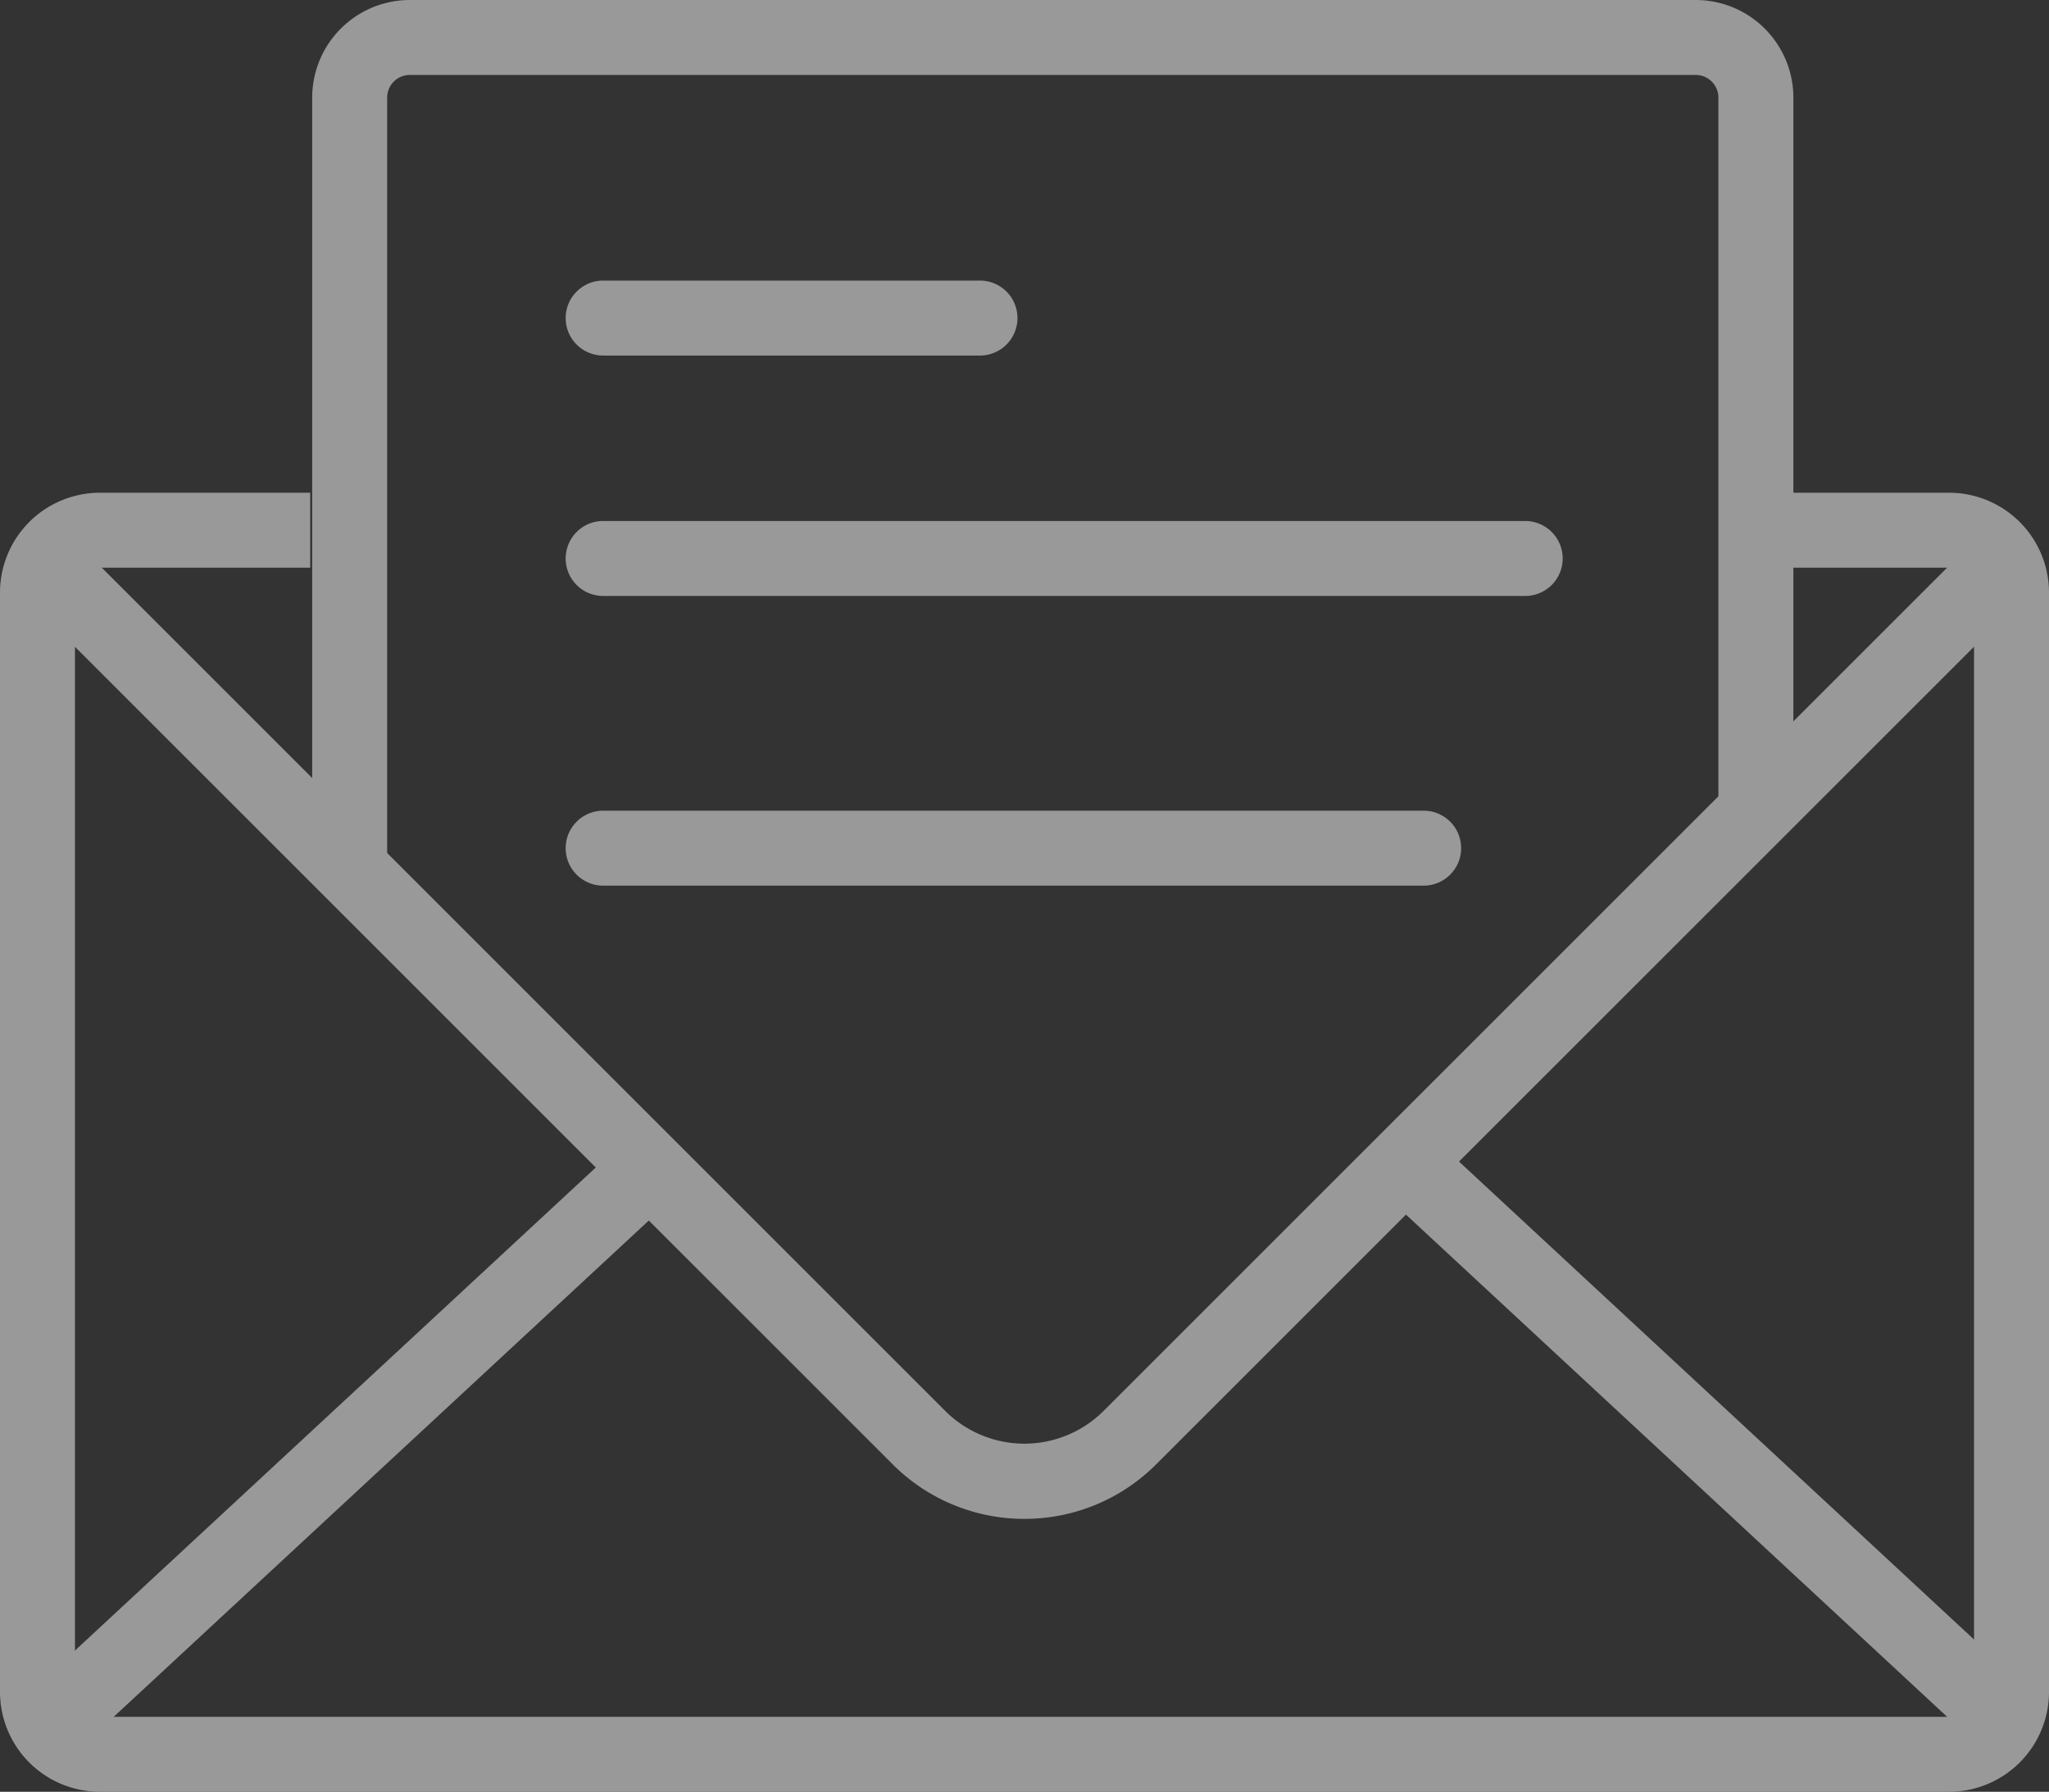 <svg xmlns="http://www.w3.org/2000/svg" width="41" height="35.862" viewBox="0 0 41 35.862">
  <rect x="0" y="0" width="41" height="35.862" fill="#333333" stroke="none"/>
  <g id="Group_570" data-name="Group 570" transform="translate(213.425 -539.484)" opacity="0.5">
    <g id="Group_434" data-name="Group 434">
      <g id="Rectangle_37" data-name="Rectangle 37">
        <g id="Group_274" data-name="Group 274">
          <path id="Path_76" data-name="Path 76" d="M-174.425,575.346h-37a2,2,0,0,1-2-2v-22a2,2,0,0,1,2-2h4.207v1.5h-4.207a.5.5,0,0,0-.5.5v22a.5.5,0,0,0,.5.5h37a.5.5,0,0,0,.5-.5v-22a.5.5,0,0,0-.5-.5h-3.854v-1.5h3.854a2,2,0,0,1,2,2v22A2,2,0,0,1-174.425,575.346Z" fill="#fff"/>
        </g>
      </g>
    </g>
    <path id="Path_163" data-name="Path 163" d="M-205.678,556.68h-1.5V541.437a1.955,1.955,0,0,1,1.953-1.953h25.732a1.955,1.955,0,0,1,1.953,1.953v14.021h-1.5V541.437a.454.454,0,0,0-.453-.453h-25.732a.454.454,0,0,0-.453.453Z" fill="#fff"/>
    <path id="Path_164" data-name="Path 164" d="M-192.926,569.884a3.716,3.716,0,0,1-2.645-1.1l-17.6-17.6,1.06-1.06,17.6,17.6a2.243,2.243,0,0,0,3.168,0l17.41-17.409,1.06,1.061-17.409,17.408A3.716,3.716,0,0,1-192.926,569.884Z" fill="#fff"/>
    <rect id="Rectangle_233" data-name="Rectangle 233" width="16.075" height="1.5" transform="matrix(0.733, -0.68, 0.68, 0.733, -212.72, 573.257)" fill="#fff"/>
    <rect id="Rectangle_234" data-name="Rectangle 234" width="1.5" height="16.075" transform="translate(-185.694 563.421) rotate(-47.131)" fill="#fff"/>
    <path id="Path_165" data-name="Path 165" d="M-193.816,546.6h-7.54a.75.75,0,0,1-.75-.75.75.75,0,0,1,.75-.75h7.54a.75.75,0,0,1,.75.75A.75.75,0,0,1-193.816,546.6Z" fill="#fff"/>
    <path id="Path_166" data-name="Path 166" d="M-182.906,551.412h-18.45a.75.75,0,0,1-.75-.75.75.75,0,0,1,.75-.75h18.45a.75.75,0,0,1,.75.75A.75.75,0,0,1-182.906,551.412Z" fill="#fff"/>
    <path id="Path_167" data-name="Path 167" d="M-184.938,557.21h-16.418a.75.75,0,0,1-.75-.75.75.75,0,0,1,.75-.75h16.418a.75.75,0,0,1,.75.75A.75.75,0,0,1-184.938,557.21Z" fill="#fff"/>
  </g>
</svg>
